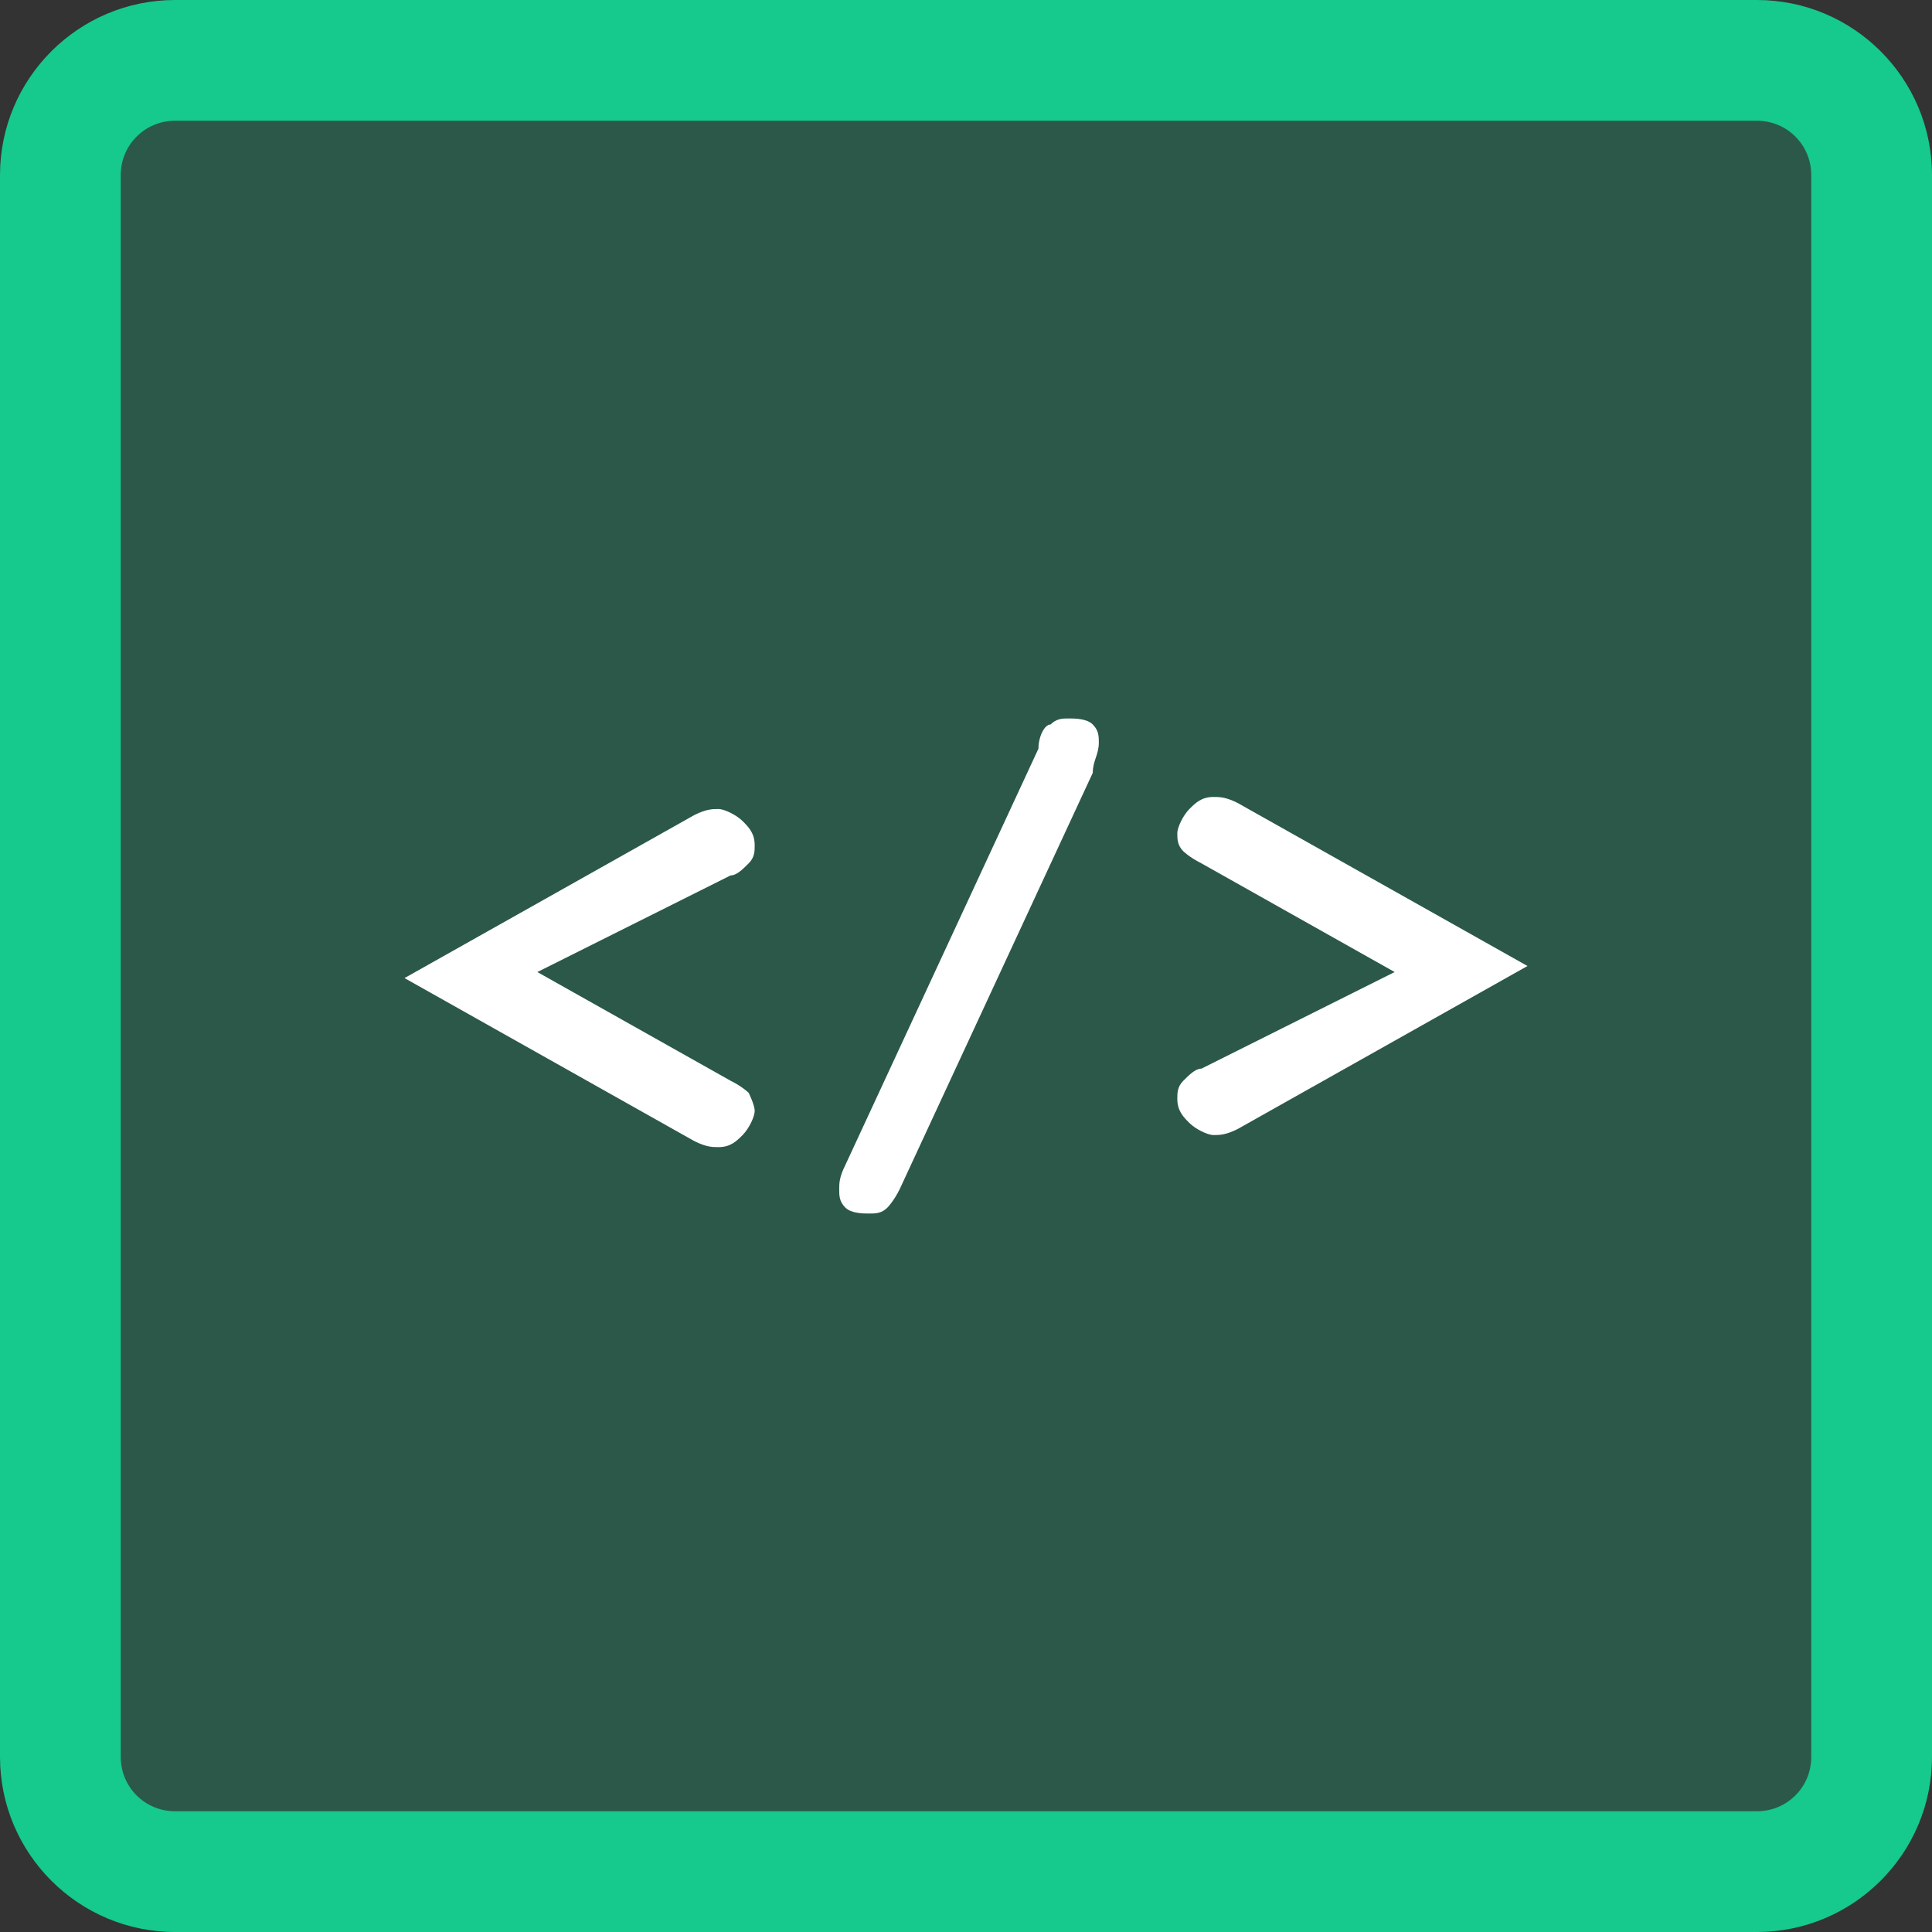 <svg xmlns="http://www.w3.org/2000/svg" viewBox="6 -8 32 32" enable-background="new 6 -8 32 32"><rect x="6" y="-8" width="32" height="32" fill="#333333" stroke="none"/><path opacity=".25" fill="#16C98D" d="M8.9-7h26.2c1 0 1.9.8 1.9 1.9v26.2c0 1-.8 1.9-1.9 1.9H8.9c-1 0-1.9-.8-1.9-1.9V-5.1C7-6.2 7.8-7 8.9-7z"/><path fill="#16C98D" d="M35.1 24H8.9C7.3 24 6 22.7 6 21.1V-5.1C6-6.7 7.3-8 8.9-8h26.2C36.7-8 38-6.7 38-5.1v26.2c0 1.6-1.3 2.9-2.9 2.9zM8.9-6c-.5 0-.9.4-.9.9v26.2c0 .5.4.9.9.9h26.2c.5 0 .9-.4.9-.9V-5.1c0-.5-.4-.9-.9-.9H8.9z"/><g enable-background="new" fill="#fff"><path d="M14.9 8.1l3.2 1.8c.2.1.3.2.3.2s.1.2.1.3c0 .1-.1.3-.2.4-.1.1-.2.2-.4.2-.1 0-.2 0-.4-.1l-4.8-2.7 4.8-2.7c.2-.1.3-.1.4-.1.1 0 .3.1.4.2s.2.2.2.4c0 .1 0 .2-.1.3s-.2.2-.3.2l-3.2 1.6zM24.1 4.8l-3.2 6.9c-.1.2-.2.3-.2.3-.1.1-.2.1-.3.1-.1 0-.3 0-.4-.1s-.1-.2-.1-.3c0-.1 0-.2.1-.4l3.2-6.9c0-.2.1-.4.2-.4.1-.1.2-.1.3-.1.1 0 .3 0 .4.1.1.1.1.2.1.3 0 .2-.1.3-.1.5zM29.1 8.1l-3.2-1.8c-.2-.1-.3-.2-.3-.2-.1-.1-.1-.2-.1-.3 0-.1.1-.3.2-.4s.2-.2.4-.2c.1 0 .2 0 .4.1L31.3 8l-4.8 2.7c-.2.1-.3.1-.4.1-.1 0-.3-.1-.4-.2s-.2-.2-.2-.4c0-.1 0-.2.1-.3.1-.1.2-.2.3-.2l3.2-1.6z"/></g></svg>
